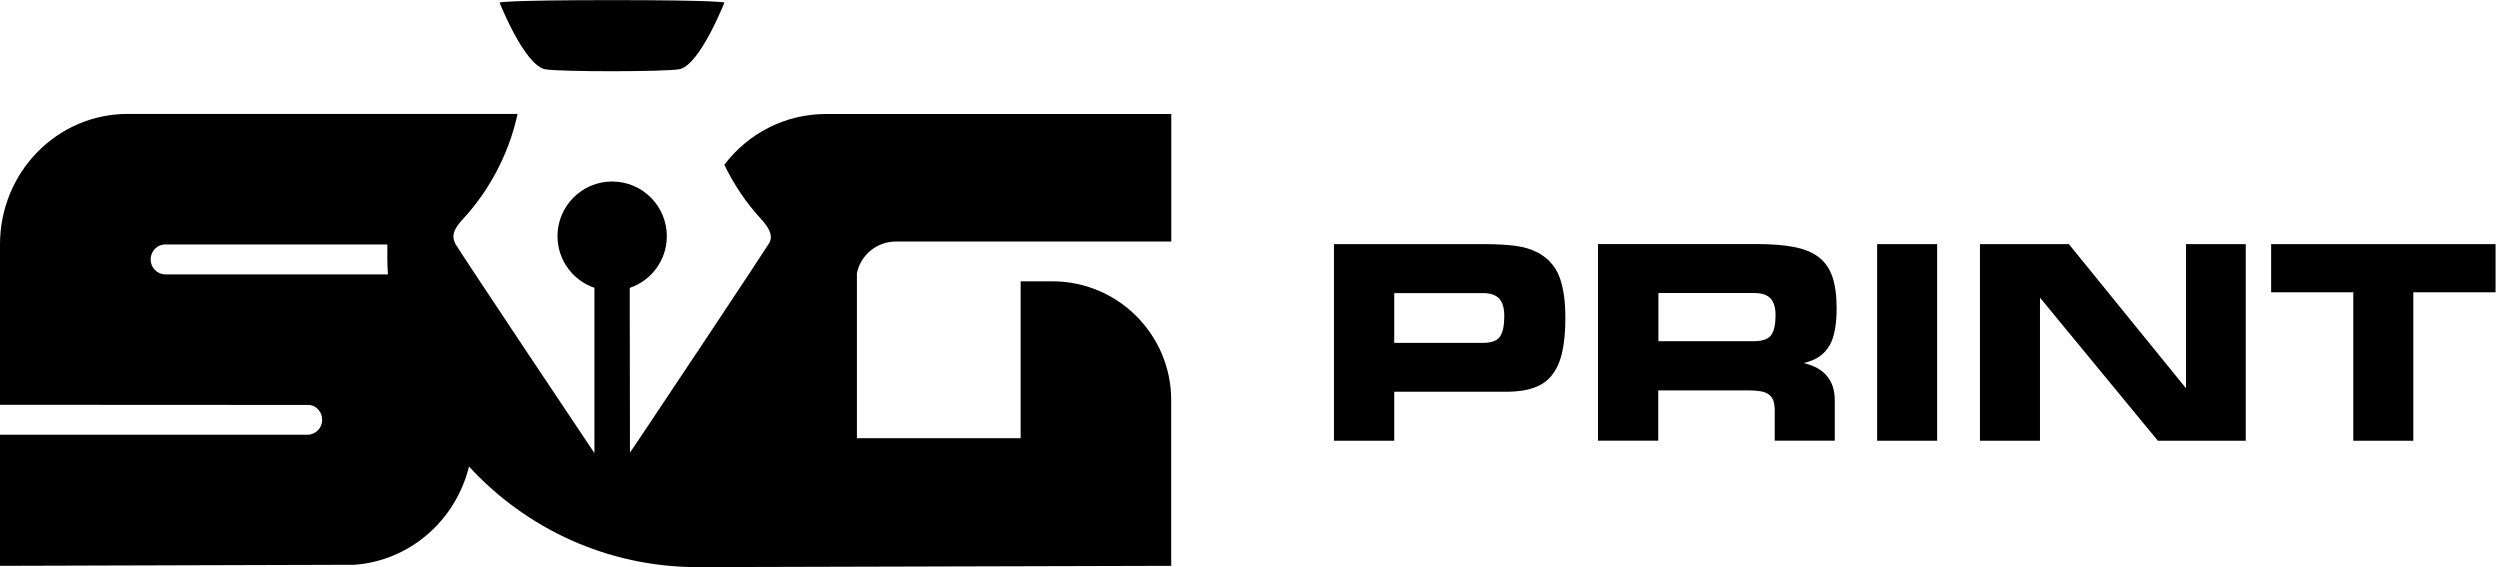 <?xml version="1.0" encoding="UTF-8"?> <svg xmlns="http://www.w3.org/2000/svg" width="216" height="49" viewBox="0 0 216 49" fill="none"><path d="M132.802 21.796C132.254 21.515 131.622 21.325 130.884 21.234C130.153 21.142 129.288 21.093 128.291 21.093H115.254V38.079H120.462V33.848H130.16C131.095 33.848 131.889 33.729 132.542 33.497C133.196 33.265 133.723 32.892 134.116 32.373C134.517 31.86 134.805 31.199 134.981 30.384C135.164 29.576 135.248 28.599 135.248 27.46C135.248 25.977 135.072 24.783 134.714 23.876C134.355 22.962 133.716 22.267 132.795 21.782L132.802 21.796ZM129.591 29.098C129.331 29.449 128.839 29.625 128.108 29.625H120.462V25.324H128.101C128.768 25.324 129.246 25.485 129.534 25.802C129.823 26.118 129.97 26.624 129.97 27.305C129.97 28.149 129.844 28.739 129.584 29.091L129.591 29.098Z" fill="black"></path><path d="M158.067 29.878C158.481 29.133 158.685 28.058 158.685 26.652C158.685 25.549 158.566 24.635 158.32 23.918C158.074 23.201 157.68 22.632 157.125 22.21C156.57 21.789 155.853 21.501 154.96 21.332C154.068 21.163 152.993 21.086 151.714 21.086H138.066V38.072H143.273V33.729H151.004C151.426 33.729 151.784 33.75 152.079 33.799C152.374 33.848 152.613 33.933 152.803 34.066C152.993 34.2 153.126 34.375 153.211 34.6C153.295 34.825 153.337 35.12 153.337 35.479V38.072H158.524V34.593C158.524 32.864 157.631 31.789 155.839 31.367C156.9 31.122 157.631 30.623 158.046 29.871L158.067 29.878ZM153.021 28.964C152.761 29.308 152.269 29.477 151.538 29.477H143.287V25.317H151.538C152.206 25.317 152.684 25.471 152.972 25.78C153.26 26.09 153.407 26.575 153.407 27.228C153.407 28.036 153.281 28.613 153.021 28.957V28.964Z" fill="black"></path><path d="M167.371 21.093H162.185V38.079H167.371V21.093Z" fill="black"></path><path d="M188.869 33.546L178.749 21.093H171.068V38.079H176.254V25.717L186.437 38.079H194.034V21.093H188.869V33.546Z" fill="black"></path><path d="M196.227 21.093V25.253H203.325V38.079H208.511V25.253H215.616V21.093H196.227Z" fill="black"></path><path d="M47.107 5.984C48.224 6.215 57.641 6.208 58.716 5.976C60.473 5.604 62.589 0.221 62.589 0.221C62.589 0.221 62.244 0.01 52.876 0.01C43.508 0.01 43.164 0.221 43.164 0.221C43.164 0.221 45.286 5.611 47.107 5.991V5.984Z" fill="black"></path><path d="M40.522 40.307C45.427 45.648 52.462 49 60.291 49L101.192 48.888V34.579C101.192 28.901 96.588 24.305 90.917 24.305H88.183V37.861H74.037V23.602C74.36 22.042 75.744 20.868 77.403 20.868H101.199V9.849H71.373C67.775 9.849 64.591 11.578 62.581 14.241C63.411 15.942 64.465 17.523 65.716 18.879C66.538 19.765 66.77 20.39 66.489 20.959C66.426 21.079 63.699 25.218 60.424 30.138C60.396 30.173 60.375 30.215 60.347 30.25V30.334C60.347 30.334 60.312 30.334 60.291 30.334C57.072 35.169 54.45 39.098 54.429 39.098L54.408 24.874C56.271 24.241 57.613 22.485 57.613 20.404C57.613 17.797 55.498 15.682 52.89 15.682C50.283 15.682 48.168 17.797 48.168 20.404C48.168 22.477 49.503 24.234 51.358 24.867V39.147L45.455 30.313C42.215 25.457 39.474 21.304 39.362 21.1C38.99 20.376 39.158 19.828 40.051 18.865C42.264 16.469 43.909 13.363 44.654 10.123C44.675 10.017 44.703 9.926 44.717 9.842H11.026C4.933 9.842 0 14.888 0 21.114V34.973L26.768 34.987C27.373 35.085 27.837 35.619 27.837 36.266C27.837 36.983 27.267 37.559 26.572 37.559H0V48.888L30.627 48.796C35.434 48.445 39.383 44.945 40.522 40.307ZM14.28 23.707C13.585 23.707 13.015 23.131 13.015 22.414C13.015 21.697 13.585 21.121 14.28 21.121H33.466V22.168C33.466 22.681 33.48 23.194 33.515 23.707H14.28Z" fill="black"></path></svg> 